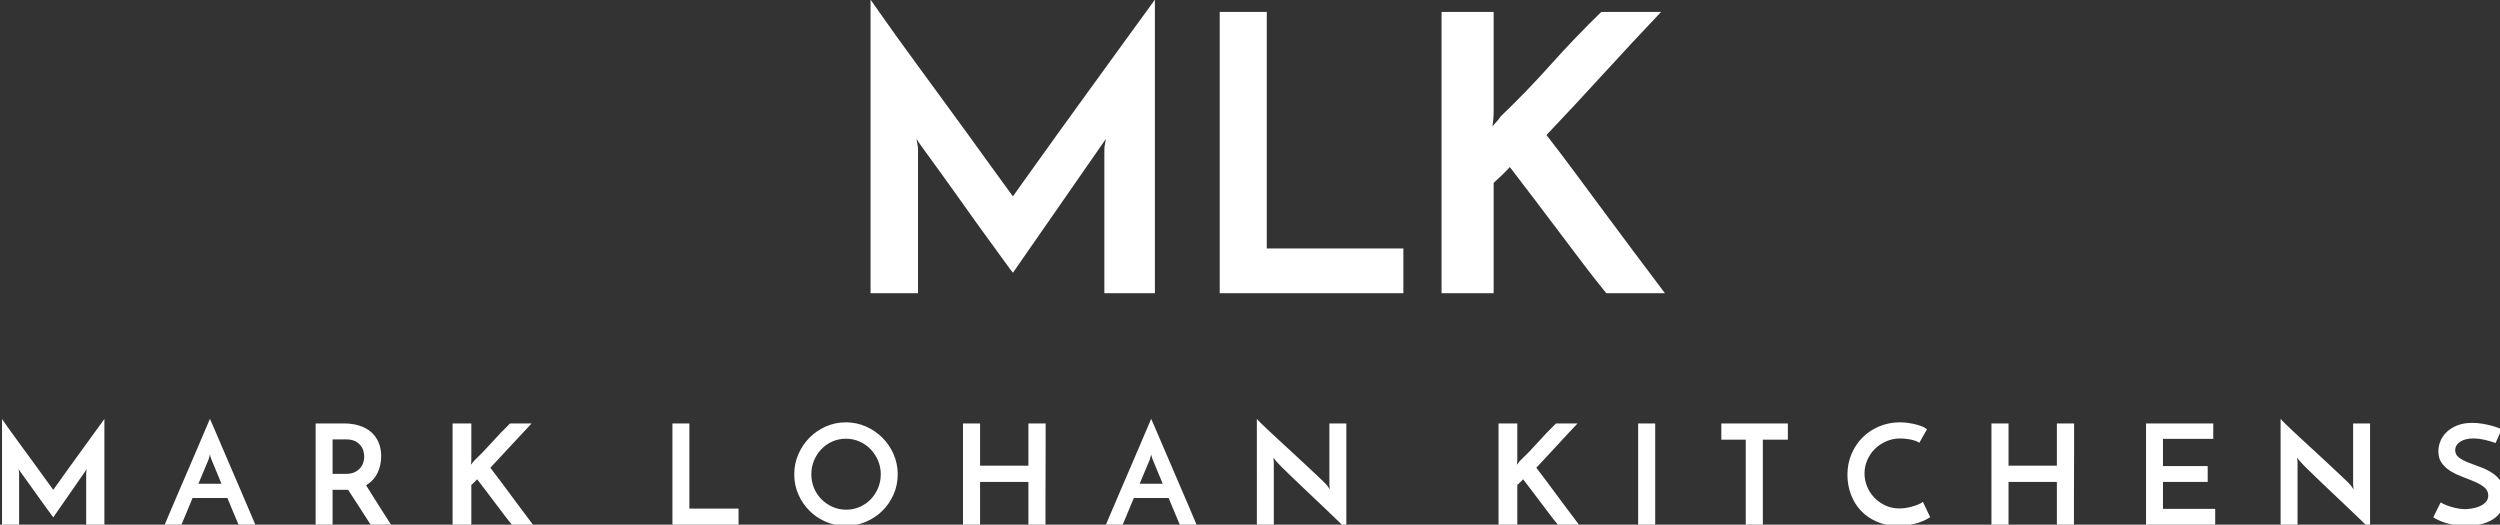 <?xml version="1.0" encoding="utf-8"?>
<!-- Generator: Adobe Illustrator 15.0.0, SVG Export Plug-In . SVG Version: 6.00 Build 0)  -->
<!DOCTYPE svg PUBLIC "-//W3C//DTD SVG 1.1//EN" "http://www.w3.org/Graphics/SVG/1.1/DTD/svg11.dtd">
<svg version="1.1" id="Layer_1" xmlns="http://www.w3.org/2000/svg" xmlns:xlink="http://www.w3.org/1999/xlink" x="0px" y="0px"
	 width="324px" height="68px" viewBox="0 0 324 68" enable-background="new 0 0 324 68" xml:space="preserve">
<rect x="0" y="0" width="324" height="68" fill="#333333" stroke="none"/>
<g>
	<g>
		<path fill="#FFFFFF" d="M143.125,19.4V38h6.55V-0.05c-0.167,0.233-0.55,0.767-1.15,1.6c-0.6,0.834-1.342,1.851-2.225,3.05
			c-0.883,1.2-1.85,2.534-2.9,4c-1.05,1.467-2.125,2.95-3.225,4.45c-1.1,1.5-2.167,2.976-3.2,4.425
			c-1.034,1.45-1.958,2.742-2.775,3.875c-0.817,1.133-1.492,2.075-2.025,2.825c-0.534,0.75-0.834,1.175-0.9,1.275
			c-0.133-0.2-0.492-0.691-1.075-1.475c-0.584-0.783-1.292-1.758-2.125-2.925c-0.834-1.166-1.767-2.458-2.8-3.875
			c-1.034-1.416-2.092-2.866-3.175-4.35c-1.083-1.483-2.15-2.941-3.2-4.375c-1.05-1.433-2-2.741-2.85-3.925
			c-0.85-1.183-1.559-2.183-2.125-3c-0.567-0.816-0.934-1.342-1.1-1.575V38h6.15V19.4c0-0.267-0.034-0.55-0.1-0.851
			c-0.067-0.3-0.1-0.482-0.1-0.55c0.066,0.134,0.408,0.625,1.025,1.475c0.616,0.85,1.366,1.883,2.25,3.1
			c0.882,1.217,1.825,2.533,2.825,3.95s1.95,2.742,2.85,3.975c0.9,1.233,1.675,2.3,2.325,3.2c0.65,0.9,1.058,1.45,1.225,1.649
			L143.325,18c0,0.067-0.034,0.25-0.1,0.55C143.158,18.85,143.125,19.134,143.125,19.4z M164.175,1.55h-6.1V38h23.8v-5.8h-17.7V1.55
			z M208.125,27.775c-1.233-1.65-2.475-3.325-3.725-5.025s-2.575-3.45-3.976-5.25c2.467-2.6,4.933-5.25,7.4-7.95
			c2.466-2.7,4.95-5.366,7.45-8h-7.75c-2.268,2.2-4.442,4.468-6.525,6.8c-2.084,2.333-4.259,4.583-6.525,6.75
			c-0.167,0.267-0.342,0.492-0.524,0.675c-0.184,0.184-0.359,0.392-0.525,0.625c0.033-0.3,0.066-0.601,0.101-0.9
			c0.032-0.3,0.05-0.583,0.05-0.85V1.55h-6.75V38h6.75V23.7c0.366-0.333,0.716-0.658,1.05-0.975c0.333-0.316,0.683-0.675,1.05-1.075
			c1.133,1.467,2.208,2.875,3.226,4.225c1.016,1.35,2.024,2.684,3.024,4c1,1.317,2,2.643,3,3.975c1,1.333,2.083,2.717,3.25,4.15
			h7.601c-1.368-1.8-2.676-3.541-3.926-5.225C210.6,31.092,209.357,29.425,208.125,27.775z M12.313,55.977
			c-0.318,0.432-0.666,0.912-1.044,1.439c-0.378,0.528-0.765,1.063-1.161,1.602c-0.396,0.541-0.78,1.071-1.152,1.594
			c-0.372,0.521-0.705,0.987-0.999,1.395c-0.294,0.408-0.537,0.747-0.729,1.018c-0.192,0.27-0.3,0.423-0.324,0.459
			c-0.048-0.072-0.177-0.249-0.387-0.531c-0.21-0.282-0.465-0.633-0.765-1.053s-0.636-0.885-1.008-1.396
			c-0.372-0.51-0.753-1.032-1.143-1.565c-0.39-0.534-0.774-1.06-1.152-1.575c-0.378-0.517-0.72-0.987-1.026-1.413
			c-0.306-0.426-0.561-0.786-0.765-1.08c-0.204-0.294-0.336-0.482-0.396-0.567V68h2.214v-6.695c0-0.097-0.012-0.198-0.036-0.307
			c-0.024-0.107-0.036-0.174-0.036-0.198c0.023,0.048,0.146,0.226,0.369,0.531s0.492,0.679,0.81,1.116S4.24,63.359,4.6,63.869
			s0.702,0.987,1.026,1.431c0.324,0.444,0.603,0.828,0.837,1.152c0.234,0.324,0.381,0.522,0.441,0.594l4.338-6.246
			c0,0.024-0.012,0.091-0.036,0.198c-0.024,0.108-0.036,0.21-0.036,0.307V68h2.358V54.302c-0.06,0.085-0.198,0.276-0.414,0.576
			C12.898,55.178,12.631,55.544,12.313,55.977z M32.077,65.615c-0.27-0.63-0.57-1.332-0.9-2.106
			c-0.33-0.773-0.669-1.563-1.017-2.366c-0.349-0.805-0.688-1.594-1.017-2.367c-0.33-0.774-0.63-1.477-0.9-2.106
			s-0.498-1.157-0.684-1.584c-0.186-0.426-0.303-0.692-0.351-0.801c-0.048,0.108-0.162,0.375-0.342,0.801
			c-0.18,0.427-0.405,0.954-0.675,1.584s-0.57,1.332-0.9,2.106c-0.33,0.773-0.669,1.563-1.017,2.367
			c-0.348,0.804-0.687,1.593-1.017,2.366c-0.33,0.774-0.63,1.477-0.9,2.106s-0.495,1.158-0.675,1.584
			c-0.18,0.426-0.294,0.693-0.342,0.801h2.178l1.44-3.456h4.518c0.168,0.408,0.33,0.801,0.486,1.179
			c0.156,0.379,0.3,0.724,0.432,1.035c0.132,0.313,0.243,0.576,0.333,0.792c0.09,0.216,0.153,0.366,0.189,0.45h2.178
			c-0.048-0.107-0.162-0.375-0.342-0.801S32.347,66.245,32.077,65.615z M25.714,62.69l1.314-3.132c0-0.012,0.024-0.094,0.072-0.243
			c0.048-0.15,0.083-0.285,0.108-0.405c0.024,0.12,0.06,0.255,0.108,0.405c0.048,0.149,0.078,0.231,0.09,0.243l1.296,3.132H25.714z
			 M48.979,65.336c-0.258-0.408-0.513-0.813-0.765-1.215s-0.51-0.813-0.774-1.232c0.348-0.205,0.648-0.447,0.9-0.729
			s0.456-0.591,0.612-0.927c0.156-0.336,0.27-0.685,0.342-1.045c0.072-0.359,0.108-0.72,0.108-1.079c0-0.66-0.114-1.254-0.342-1.782
			c-0.228-0.528-0.549-0.973-0.963-1.332c-0.414-0.36-0.918-0.636-1.512-0.828c-0.594-0.191-1.251-0.288-1.971-0.288h-3.708V68
			h2.196v-4.518h1.836h0.18c0.443,0.672,0.906,1.383,1.386,2.133s0.99,1.545,1.53,2.385h2.646c-0.324-0.504-0.625-0.972-0.9-1.404
			C49.504,66.164,49.237,65.744,48.979,65.336z M47.098,59.891c-0.072,0.259-0.198,0.498-0.378,0.721
			c-0.18,0.222-0.42,0.411-0.72,0.566c-0.3,0.156-0.678,0.234-1.134,0.234h-1.764v-4.464h1.782c0.468,0,0.852,0.078,1.152,0.233
			c0.3,0.156,0.537,0.349,0.711,0.576c0.174,0.229,0.294,0.472,0.36,0.729s0.099,0.489,0.099,0.692
			C47.206,59.396,47.17,59.633,47.098,59.891z M66.322,64.319c-0.444-0.595-0.891-1.197-1.341-1.81
			c-0.45-0.611-0.927-1.242-1.431-1.89c0.888-0.937,1.776-1.89,2.664-2.862c0.888-0.972,1.782-1.932,2.682-2.88h-2.79
			c-0.816,0.792-1.599,1.608-2.349,2.448s-1.533,1.65-2.349,2.43c-0.06,0.097-0.123,0.178-0.189,0.243
			c-0.066,0.066-0.129,0.142-0.189,0.226c0.012-0.108,0.024-0.217,0.036-0.324c0.012-0.108,0.018-0.21,0.018-0.307v-4.716h-2.43V68
			h2.43v-5.148c0.132-0.119,0.258-0.236,0.378-0.351c0.12-0.114,0.246-0.243,0.378-0.387c0.408,0.528,0.795,1.035,1.161,1.521
			c0.366,0.486,0.729,0.967,1.089,1.44s0.72,0.951,1.08,1.431c0.36,0.48,0.75,0.979,1.17,1.494h2.736
			c-0.492-0.648-0.963-1.275-1.413-1.881C67.213,65.514,66.766,64.913,66.322,64.319z M89.344,54.878h-2.196V68h8.568v-2.088h-6.372
			V54.878z M114.364,56.732c-0.612-0.612-1.326-1.099-2.142-1.458c-0.816-0.36-1.68-0.54-2.592-0.54c-0.924,0-1.791,0.18-2.601,0.54
			c-0.81,0.359-1.518,0.846-2.124,1.458c-0.606,0.611-1.086,1.326-1.44,2.142c-0.354,0.816-0.531,1.681-0.531,2.592
			c0,0.925,0.177,1.791,0.531,2.602c0.354,0.81,0.833,1.518,1.44,2.124c0.606,0.605,1.314,1.083,2.124,1.431
			c0.81,0.349,1.677,0.522,2.601,0.522c0.912,0,1.776-0.174,2.592-0.522c0.816-0.348,1.53-0.825,2.142-1.431
			c0.612-0.606,1.095-1.314,1.449-2.124c0.354-0.811,0.531-1.677,0.531-2.602c0-0.911-0.177-1.775-0.531-2.592
			C115.458,58.059,114.976,57.344,114.364,56.732z M113.796,63.257c-0.234,0.559-0.552,1.044-0.954,1.458
			c-0.402,0.414-0.876,0.741-1.422,0.981c-0.546,0.24-1.125,0.36-1.737,0.36c-0.636,0-1.227-0.12-1.773-0.36
			c-0.546-0.24-1.026-0.567-1.44-0.981s-0.738-0.899-0.972-1.458c-0.234-0.558-0.351-1.154-0.351-1.791
			c0-0.636,0.117-1.232,0.351-1.791c0.234-0.558,0.552-1.047,0.954-1.467c0.402-0.42,0.876-0.75,1.422-0.99
			c0.546-0.239,1.131-0.359,1.755-0.359s1.209,0.12,1.755,0.359c0.546,0.24,1.023,0.57,1.431,0.99
			c0.408,0.42,0.732,0.909,0.972,1.467c0.24,0.559,0.36,1.155,0.36,1.791C114.147,62.103,114.031,62.699,113.796,63.257z
			 M133.281,60.35h-6.264v-5.472h-2.214V68h2.214v-5.544h6.264V68h2.214c0-0.144,0-0.546,0-1.206c0-0.659,0-1.455,0-2.385
			s0.003-1.92,0.009-2.97c0.006-1.051,0.009-2.04,0.009-2.971c0-0.93,0-1.725,0-2.385s0-1.063,0-1.206h-2.232V60.35z
			 M154.062,65.615c-0.27-0.63-0.57-1.332-0.9-2.106c-0.33-0.773-0.669-1.563-1.017-2.366c-0.348-0.805-0.687-1.594-1.017-2.367
			c-0.33-0.774-0.63-1.477-0.9-2.106s-0.498-1.157-0.684-1.584c-0.186-0.426-0.303-0.692-0.351-0.801
			c-0.048,0.108-0.162,0.375-0.342,0.801c-0.18,0.427-0.405,0.954-0.675,1.584s-0.57,1.332-0.9,2.106
			c-0.33,0.773-0.669,1.563-1.017,2.367c-0.348,0.804-0.688,1.593-1.017,2.366c-0.33,0.774-0.63,1.477-0.9,2.106
			s-0.495,1.158-0.675,1.584c-0.18,0.426-0.294,0.693-0.342,0.801h2.178l1.44-3.456h4.518c0.168,0.408,0.33,0.801,0.486,1.179
			c0.156,0.379,0.3,0.724,0.432,1.035c0.132,0.313,0.243,0.576,0.333,0.792c0.09,0.216,0.153,0.366,0.189,0.45h2.178
			c-0.048-0.107-0.162-0.375-0.342-0.801C154.557,66.773,154.332,66.245,154.062,65.615z M147.699,62.69l1.314-3.132
			c0-0.012,0.024-0.094,0.072-0.243c0.048-0.15,0.084-0.285,0.108-0.405c0.024,0.12,0.06,0.255,0.108,0.405
			c0.047,0.149,0.078,0.231,0.09,0.243l1.296,3.132H147.699z M172.287,62.816l0.054,0.611l-0.342-0.504
			c-0.084-0.107-0.268-0.3-0.549-0.576c-0.282-0.275-0.633-0.608-1.053-0.998c-0.421-0.391-0.883-0.822-1.387-1.297
			c-0.504-0.474-1.02-0.953-1.548-1.439s-1.047-0.963-1.557-1.432c-0.51-0.468-0.975-0.899-1.395-1.296
			c-0.421-0.396-0.774-0.734-1.063-1.017c-0.288-0.281-0.475-0.477-0.558-0.585V68h2.196v-8.118l-0.054-0.575
			c0.06,0.084,0.132,0.177,0.216,0.278c0.084,0.103,0.132,0.165,0.144,0.189c0.084,0.107,0.268,0.303,0.55,0.585
			c0.281,0.281,0.63,0.624,1.044,1.025c0.414,0.402,0.873,0.844,1.377,1.323c0.504,0.48,1.02,0.97,1.548,1.467
			c0.528,0.498,1.047,0.99,1.557,1.477c0.51,0.485,0.976,0.93,1.396,1.332c0.42,0.401,0.773,0.747,1.062,1.034
			c0.288,0.289,0.475,0.486,0.559,0.595V54.878h-2.196V62.816z M201.879,64.319c-0.444-0.595-0.891-1.197-1.341-1.81
			c-0.45-0.611-0.927-1.242-1.431-1.89c0.888-0.937,1.775-1.89,2.664-2.862c0.888-0.972,1.781-1.932,2.682-2.88h-2.79
			c-0.816,0.792-1.6,1.608-2.349,2.448c-0.751,0.84-1.533,1.65-2.35,2.43c-0.061,0.097-0.123,0.178-0.188,0.243
			c-0.066,0.066-0.13,0.142-0.189,0.226c0.012-0.108,0.024-0.217,0.036-0.324c0.012-0.108,0.018-0.21,0.018-0.307v-4.716h-2.43V68
			h2.43v-5.148c0.132-0.119,0.258-0.236,0.378-0.351s0.246-0.243,0.378-0.387c0.408,0.528,0.795,1.035,1.161,1.521
			c0.366,0.486,0.729,0.967,1.089,1.44c0.36,0.474,0.721,0.951,1.08,1.431c0.36,0.48,0.75,0.979,1.17,1.494h2.736
			c-0.492-0.648-0.963-1.275-1.413-1.881S202.322,64.913,201.879,64.319z M212.301,68h2.214V54.878h-2.214V68z M223.083,56.984
			h3.168V68h2.214V56.984h3.24v-2.106h-8.622V56.984z M248.922,65.229c-0.175,0.096-0.399,0.191-0.676,0.287
			c-0.275,0.097-0.594,0.184-0.953,0.262c-0.36,0.078-0.732,0.117-1.116,0.117c-0.673,0-1.284-0.129-1.836-0.388
			c-0.553-0.258-1.029-0.597-1.432-1.017s-0.714-0.902-0.936-1.449c-0.223-0.546-0.333-1.107-0.333-1.683
			c0-0.588,0.117-1.158,0.351-1.71c0.234-0.553,0.559-1.035,0.973-1.449s0.905-0.747,1.476-0.999s1.19-0.378,1.863-0.378
			c0.18,0,0.384,0.012,0.611,0.036c0.229,0.024,0.453,0.057,0.676,0.099c0.222,0.042,0.435,0.1,0.639,0.171
			c0.204,0.072,0.378,0.156,0.521,0.252c0.145-0.252,0.255-0.45,0.334-0.594c0.077-0.144,0.149-0.272,0.216-0.387
			c0.065-0.114,0.129-0.226,0.188-0.333c0.061-0.108,0.145-0.246,0.252-0.414c-0.107-0.12-0.285-0.234-0.531-0.342
			c-0.246-0.108-0.53-0.204-0.854-0.289c-0.324-0.083-0.669-0.152-1.035-0.206c-0.366-0.055-0.729-0.081-1.089-0.081
			c-0.936,0-1.815,0.168-2.637,0.504c-0.822,0.336-1.542,0.807-2.16,1.413c-0.618,0.605-1.107,1.326-1.467,2.159
			c-0.36,0.835-0.54,1.744-0.54,2.728c0,0.888,0.149,1.734,0.45,2.538c0.299,0.804,0.731,1.506,1.296,2.105
			c0.563,0.601,1.253,1.078,2.069,1.432s1.74,0.531,2.772,0.531c0.504,0,0.978-0.039,1.422-0.117
			c0.443-0.078,0.843-0.174,1.197-0.288c0.354-0.114,0.659-0.237,0.918-0.369c0.258-0.132,0.459-0.246,0.603-0.342L249.2,65.03
			C249.188,65.066,249.096,65.132,248.922,65.229z M266.57,60.35h-6.264v-5.472h-2.214V68h2.214v-5.544h6.264V68h2.214
			c0-0.144,0-0.546,0-1.206c0-0.659,0-1.455,0-2.385s0.003-1.92,0.009-2.97c0.007-1.051,0.01-2.04,0.01-2.971
			c0-0.93,0-1.725,0-2.385s0-1.063,0-1.206h-2.232V60.35z M280.322,62.456h5.796v-2.052h-5.796v-3.528h6.516v-1.998h-8.712V68h8.964
			v-2.052h-6.768V62.456z M304.964,62.816l0.054,0.611l-0.342-0.504c-0.084-0.107-0.267-0.3-0.549-0.576
			c-0.282-0.275-0.633-0.608-1.053-0.998c-0.421-0.391-0.882-0.822-1.387-1.297c-0.504-0.474-1.02-0.953-1.548-1.439
			s-1.047-0.963-1.557-1.432c-0.511-0.468-0.976-0.899-1.396-1.296c-0.42-0.396-0.773-0.734-1.062-1.017
			c-0.288-0.281-0.475-0.477-0.558-0.585V68h2.195v-8.118l-0.054-0.575c0.06,0.084,0.132,0.177,0.216,0.278
			c0.084,0.103,0.132,0.165,0.145,0.189c0.083,0.107,0.267,0.303,0.549,0.585c0.281,0.281,0.63,0.624,1.044,1.025
			c0.414,0.402,0.873,0.844,1.377,1.323c0.504,0.48,1.02,0.97,1.548,1.467c0.528,0.498,1.047,0.99,1.557,1.477
			c0.511,0.485,0.976,0.93,1.396,1.332c0.42,0.401,0.774,0.747,1.062,1.034c0.288,0.289,0.475,0.486,0.559,0.595V54.878h-2.196
			V62.816z M324.179,62.475c-0.317-0.48-0.717-0.876-1.196-1.188c-0.48-0.312-0.999-0.567-1.558-0.765
			c-0.558-0.198-1.077-0.394-1.557-0.586c-0.48-0.191-0.88-0.407-1.197-0.647c-0.318-0.24-0.477-0.552-0.477-0.937
			c0-0.443,0.213-0.81,0.639-1.098s1.005-0.432,1.737-0.432c0.42,0,0.875,0.054,1.367,0.162c0.492,0.107,0.99,0.252,1.494,0.432
			l0.792-1.8c-0.048-0.012-0.186-0.063-0.414-0.153c-0.228-0.09-0.516-0.183-0.863-0.279c-0.349-0.096-0.741-0.183-1.18-0.261
			c-0.438-0.077-0.891-0.116-1.358-0.116c-0.744,0-1.39,0.107-1.936,0.323s-1.002,0.498-1.367,0.847
			c-0.367,0.348-0.64,0.74-0.819,1.179c-0.181,0.438-0.271,0.885-0.271,1.341c0,0.637,0.159,1.161,0.478,1.575
			c0.317,0.414,0.717,0.762,1.197,1.044c0.479,0.282,0.999,0.525,1.557,0.729c0.558,0.205,1.077,0.412,1.557,0.621
			c0.48,0.211,0.879,0.45,1.197,0.721c0.317,0.27,0.477,0.615,0.477,1.034c0,0.36-0.116,0.654-0.351,0.882
			c-0.234,0.229-0.513,0.408-0.837,0.541c-0.324,0.132-0.657,0.222-0.999,0.27s-0.621,0.072-0.837,0.072
			c-0.444,0-0.954-0.075-1.53-0.226c-0.576-0.149-1.116-0.362-1.62-0.639l-0.954,1.926c0.192,0.12,0.42,0.243,0.685,0.369
			c0.264,0.126,0.566,0.243,0.909,0.351c0.342,0.108,0.729,0.198,1.16,0.271c0.433,0.072,0.912,0.108,1.44,0.108
			c0.864,0,1.617-0.094,2.259-0.279s1.173-0.447,1.594-0.783c0.419-0.336,0.734-0.738,0.944-1.206s0.315-0.99,0.315-1.565
			C324.656,63.566,324.497,62.954,324.179,62.475z"/>
	</g>
</g>
</svg>
